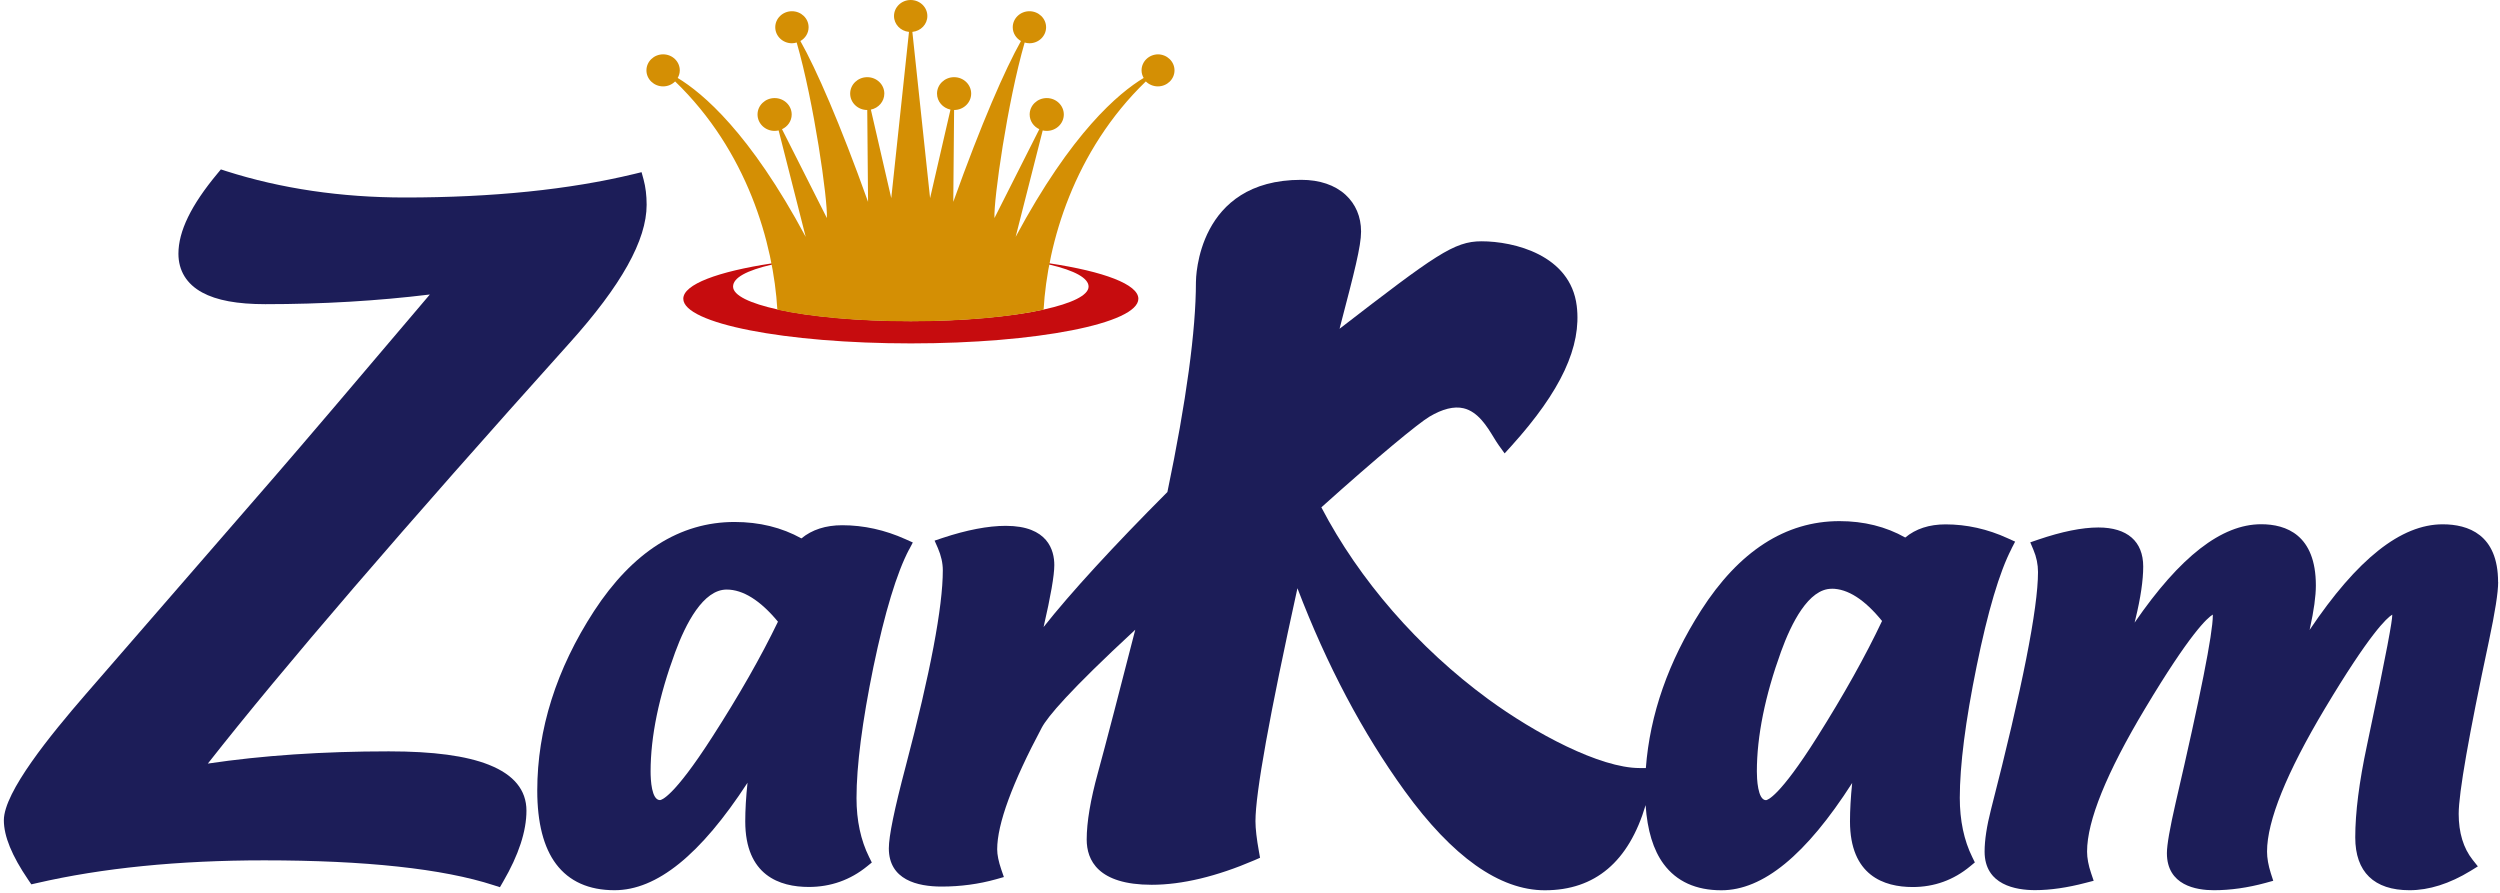 <svg width="238" height="85" viewBox="0 0 238 85" fill="none" xmlns="http://www.w3.org/2000/svg">
<path d="M46.551 72.811C44.381 71.949 41.26 71.529 37.011 71.529C30.745 71.529 24.962 71.919 19.786 72.693C26.841 63.703 38.407 50.254 54.205 32.671C59.152 27.173 61.56 22.862 61.56 19.495C61.56 18.61 61.461 17.8 61.269 17.092L61.077 16.392L60.348 16.569C54.221 18.05 46.889 18.802 38.56 18.802C32.471 18.802 26.742 17.954 21.527 16.289L21.028 16.127L20.698 16.525C18.198 19.524 16.986 22.015 16.986 24.152C16.986 25.766 17.769 27.041 19.249 27.844C20.629 28.596 22.593 28.957 25.262 28.957C30.668 28.957 35.929 28.647 40.922 28.036C33.713 36.547 28.743 42.376 26.143 45.376L8.136 66.12C4.8 69.974 0.367 75.405 0.367 78.088C0.367 79.606 1.126 81.463 2.691 83.762L2.982 84.189L3.504 84.071C9.716 82.634 16.994 81.905 25.146 81.905C34.81 81.905 42.165 82.701 46.996 84.27L47.594 84.462L47.901 83.931C49.374 81.404 50.118 79.134 50.118 77.174C50.118 75.221 48.921 73.754 46.567 72.819L46.551 72.811Z" fill="#1C1D58"/>
<path d="M237.817 55.412C237.817 50.865 234.949 49.914 232.541 49.914C228.576 49.914 224.412 53.215 219.871 59.973C219.887 59.922 219.894 59.863 219.91 59.804C220.285 58.094 220.47 56.76 220.47 55.736C220.47 50.916 217.64 49.907 215.262 49.907C211.504 49.907 207.539 52.98 203.214 59.273L203.298 58.927C203.789 56.915 204.034 55.235 204.034 53.938C204.034 51.535 202.516 50.216 199.763 50.216C198.213 50.216 196.281 50.607 194.034 51.373L193.282 51.631L193.581 52.339C193.873 53.024 194.018 53.739 194.018 54.461C194.018 57.917 192.515 65.515 189.547 77.048C189.141 78.632 188.934 79.981 188.934 81.071C188.934 84.269 191.94 84.741 193.735 84.741C195.192 84.741 196.81 84.505 198.551 84.048L199.318 83.85L199.072 83.12C198.819 82.376 198.689 81.683 198.689 81.071C198.689 78.146 200.545 73.569 204.211 67.453C208.506 60.275 210.147 58.809 210.661 58.507C210.661 58.529 210.661 58.558 210.661 58.588C210.661 60.312 209.472 66.311 207.125 76.414C206.565 78.861 206.289 80.438 206.289 81.219C206.289 84.292 209.088 84.749 210.76 84.749C212.34 84.749 213.989 84.513 215.669 84.056L216.413 83.85L216.182 83.135C215.945 82.383 215.822 81.69 215.822 81.071C215.822 78.146 217.678 73.562 221.329 67.453C225.593 60.327 227.219 58.824 227.74 58.514C227.74 58.536 227.74 58.558 227.74 58.588C227.74 59.074 227.318 61.624 225.324 71.012C224.596 74.424 224.22 77.357 224.22 79.723C224.22 83.009 226.007 84.749 229.389 84.749C231.245 84.749 233.201 84.129 235.202 82.906L235.892 82.479L235.394 81.852C234.512 80.74 234.067 79.266 234.067 77.475C234.067 75.515 235.033 69.988 236.943 61.042C237.534 58.249 237.825 56.406 237.825 55.419L237.817 55.412Z" fill="#1C1D58"/>
<path d="M191.496 52.227L191.841 51.563L191.143 51.247C189.218 50.362 187.224 49.92 185.215 49.92C183.666 49.92 182.377 50.34 181.38 51.173C179.54 50.134 177.438 49.611 175.114 49.611C169.984 49.611 165.551 52.47 161.939 58.115C158.833 62.971 157.069 68.012 156.685 73.118L156.095 73.118C152.321 73.118 146.132 69.817 141.669 66.552C135.02 61.674 129.398 55.211 125.793 48.299C131.208 43.435 135.05 40.281 136.078 39.669C137.328 38.925 138.425 38.653 139.33 38.866C140.71 39.191 141.569 40.605 142.198 41.637C142.367 41.91 142.528 42.175 142.681 42.389L143.241 43.163L143.885 42.455C148.609 37.223 150.58 32.986 150.105 29.117C149.507 24.268 144.123 22.971 141.032 22.971C138.425 22.971 136.645 24.268 127.527 31.298L127.634 30.878C128.922 25.941 129.574 23.457 129.574 22.042C129.574 20.627 129.053 19.426 128.102 18.549C127.082 17.613 125.625 17.12 123.876 17.12C113.967 17.12 113.852 26.471 113.852 26.869C113.852 31.453 112.94 38.174 111.137 46.84C105.999 51.991 101.911 56.449 99.35 59.692C100.032 56.729 100.37 54.784 100.37 53.796C100.37 52.404 99.772 50.06 95.753 50.06C94.058 50.06 92.033 50.451 89.74 51.21L88.973 51.468L89.288 52.182C89.594 52.897 89.756 53.605 89.756 54.29C89.756 57.783 88.567 64.062 86.22 72.964C85.139 77.054 84.617 79.603 84.617 80.76C84.617 83.767 87.347 84.401 89.641 84.401C91.443 84.401 93.184 84.165 94.817 83.708L95.569 83.494L95.323 82.78C95.063 82.02 94.932 81.372 94.932 80.856C94.932 78.447 96.367 74.548 99.181 69.264C99.726 68.247 101.743 65.808 108.077 59.95C106.889 64.607 105.102 71.475 104.527 73.546C103.813 76.132 103.453 78.277 103.453 79.92C103.453 81.888 104.527 84.231 109.642 84.231C112.526 84.231 115.816 83.443 119.42 81.895L119.957 81.659L119.857 81.099C119.635 79.876 119.52 78.896 119.52 78.174C119.52 75.506 120.862 68.056 123.516 56C126.3 63.295 129.728 69.773 133.723 75.292C138.271 81.571 142.765 84.754 147.068 84.754C151.854 84.754 155.067 82.028 156.662 76.648C156.823 79.043 157.391 80.922 158.38 82.256C159.607 83.914 161.455 84.754 163.871 84.754C167.836 84.754 171.924 81.409 176.326 74.541C176.188 75.904 176.119 77.127 176.119 78.189C176.119 83.362 179.363 84.445 182.086 84.445C184.141 84.445 185.982 83.782 187.569 82.463L188.006 82.102L187.761 81.6C186.971 80.001 186.572 78.1 186.572 75.956C186.572 72.868 187.109 68.653 188.175 63.428C189.233 58.218 190.353 54.445 191.504 52.227L191.496 52.227ZM174.37 56.044C175.904 56.044 177.515 57.076 179.171 59.117C177.599 62.441 175.521 66.162 172.982 70.186C169.362 75.926 168.243 76.162 168.128 76.177C167.322 76.177 167.253 74.084 167.253 73.443C167.253 70.09 168.028 66.25 169.554 62.035C170.544 59.309 172.177 56.051 174.37 56.051L174.37 56.044Z" fill="#1C1D58"/>
<path d="M86.548 52.316L86.9 51.645L86.195 51.328C84.247 50.451 82.222 50.002 80.182 50.002C78.61 50.002 77.306 50.422 76.294 51.255C74.423 50.216 72.291 49.692 69.928 49.692C64.729 49.692 60.227 52.544 56.553 58.174C52.964 63.694 51.147 69.442 51.147 75.264C51.147 78.322 51.752 80.68 52.941 82.257C54.184 83.908 56.055 84.748 58.501 84.748C62.528 84.748 66.684 81.395 71.163 74.519C71.017 75.897 70.948 77.128 70.948 78.197C70.948 83.355 74.239 84.438 76.999 84.438C79.078 84.438 80.949 83.775 82.552 82.471L82.997 82.11L82.744 81.601C81.946 80.002 81.54 78.115 81.54 75.978C81.54 72.898 82.084 68.698 83.15 63.488C84.232 58.292 85.374 54.534 86.54 52.316L86.548 52.316ZM74.062 59.184C72.467 62.493 70.358 66.2 67.781 70.201C64.085 75.949 62.95 76.163 62.834 76.17C62.029 76.17 61.937 74.261 61.937 73.443C61.937 70.105 62.727 66.288 64.276 62.095C65.281 59.368 66.945 56.126 69.177 56.126C70.734 56.126 72.383 57.157 74.062 59.184Z" fill="#1C1D58"/>
<path d="M99.829 25.168C99.829 25.168 99.89 25.183 99.913 25.19C102.337 25.758 103.633 26.487 103.633 27.283C103.633 28.116 102.022 28.882 99.376 29.464C96.278 30.142 91.753 30.57 86.715 30.57C81.676 30.57 77.151 30.142 74.045 29.464C71.399 28.882 69.788 28.123 69.788 27.283C69.788 26.443 71.069 25.75 73.508 25.183C73.539 25.183 73.569 25.168 73.592 25.161L73.569 25.058C73.569 25.058 73.516 25.065 73.485 25.072C68.354 25.854 65.049 27.069 65.049 28.44C65.049 30.791 74.75 32.692 86.715 32.692C98.678 32.692 108.372 30.791 108.372 28.44C108.372 27.069 105.067 25.846 99.936 25.072C99.906 25.072 99.883 25.065 99.852 25.058L99.829 25.161L99.829 25.168Z" fill="#C60C0E"/>
<path d="M110.264 5.173C109.382 5.173 108.676 5.859 108.676 6.699C108.676 6.964 108.753 7.207 108.876 7.421C106.498 8.858 102.012 12.609 96.689 22.55L99.266 12.417C99.389 12.447 99.511 12.461 99.65 12.461C100.547 12.461 101.275 11.761 101.275 10.899C101.275 10.037 100.547 9.337 99.65 9.337C98.752 9.337 98.024 10.037 98.024 10.899C98.024 11.518 98.399 12.049 98.944 12.299L94.672 20.759C94.588 19.013 95.899 9.75 97.548 4.046C97.694 4.09 97.84 4.119 98.001 4.119C98.883 4.119 99.588 3.434 99.588 2.594C99.588 1.754 98.875 1.069 98.001 1.069C97.126 1.069 96.413 1.754 96.413 2.594C96.413 3.154 96.728 3.64 97.195 3.906C95.7 6.566 93.43 11.732 90.753 19.219L90.83 10.472C91.727 10.472 92.456 9.772 92.456 8.909C92.456 8.047 91.727 7.347 90.83 7.347C89.933 7.347 89.204 8.047 89.204 8.909C89.204 9.661 89.756 10.28 90.485 10.435L88.544 18.865L86.857 3.036C87.662 2.955 88.284 2.314 88.284 1.525C88.284 0.678 87.57 -4.45085e-08 86.696 -4.30135e-08C85.822 -4.15185e-08 85.109 0.685 85.109 1.525C85.109 2.314 85.737 2.962 86.535 3.036L84.848 18.865L82.907 10.435C83.636 10.287 84.188 9.661 84.188 8.909C84.188 8.047 83.46 7.347 82.562 7.347C81.665 7.347 80.936 8.047 80.936 8.909C80.936 9.772 81.665 10.472 82.562 10.472L82.639 19.219C79.963 11.732 77.7 6.573 76.197 3.906C76.665 3.64 76.979 3.154 76.979 2.594C76.979 1.747 76.266 1.069 75.392 1.069C74.517 1.069 73.804 1.754 73.804 2.594C73.804 3.434 74.517 4.119 75.392 4.119C75.553 4.119 75.698 4.09 75.844 4.046C77.493 9.75 78.805 19.013 78.72 20.759L74.448 12.299C74.993 12.049 75.369 11.518 75.369 10.899C75.369 10.037 74.64 9.337 73.743 9.337C72.846 9.337 72.117 10.037 72.117 10.899C72.117 11.761 72.846 12.461 73.743 12.461C73.873 12.461 74.004 12.439 74.126 12.417L76.703 22.55C71.381 12.616 66.894 8.865 64.517 7.421C64.639 7.207 64.716 6.964 64.716 6.699C64.716 5.851 64.003 5.173 63.129 5.173C62.254 5.173 61.541 5.859 61.541 6.699C61.541 7.539 62.254 8.224 63.129 8.224C63.581 8.224 63.987 8.04 64.271 7.752C71.128 14.37 73.635 23.147 74.004 29.484C74.004 29.484 74.004 29.484 74.011 29.484C77.11 30.162 81.634 30.59 86.681 30.59C91.727 30.59 96.244 30.162 99.343 29.484C99.343 29.484 99.343 29.484 99.35 29.484C99.719 23.147 102.234 14.37 109.083 7.752C109.374 8.04 109.781 8.224 110.225 8.224C111.107 8.224 111.813 7.539 111.813 6.699C111.813 5.859 111.1 5.173 110.225 5.173L110.264 5.173Z" fill="#D48F04"/>
</svg>
